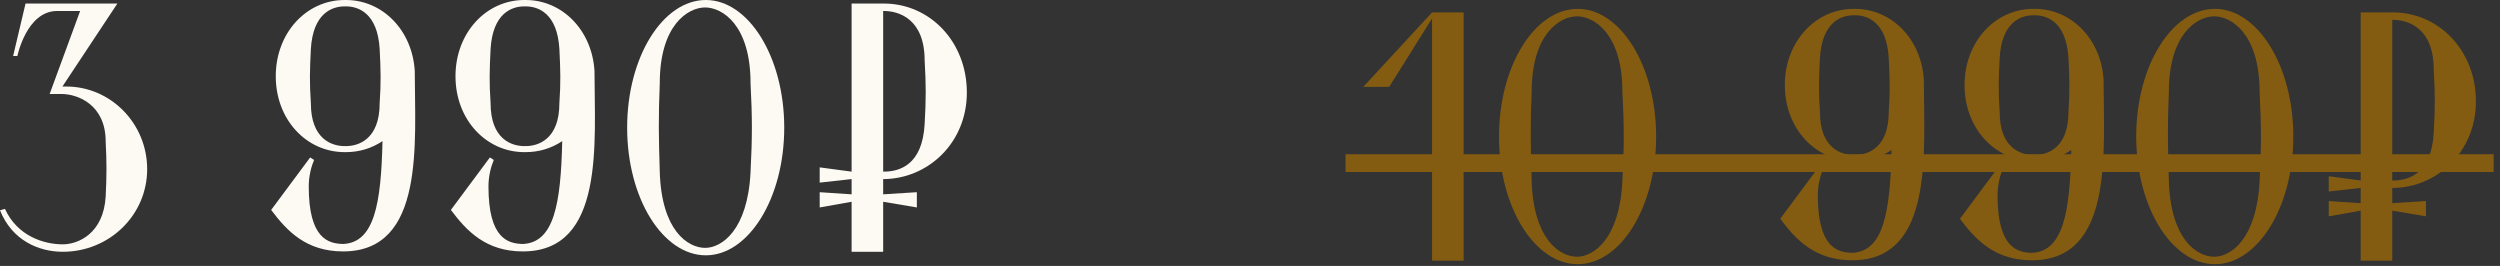 <?xml version="1.0" encoding="UTF-8"?> <svg xmlns="http://www.w3.org/2000/svg" width="282" height="30" viewBox="0 0 282 30" fill="none"><rect x="0" y="0" width="282" height="30" fill="#333333" stroke="none"/><path d="M6.92 10.6H5.6L9.04 1.24H6.44C3 1.24 1.96 6.32 1.96 6.32H1.48L2.88 0.4H13.24L7.04 9.76H7.48C12.48 9.76 16.6 13.92 16.6 19.08C16.6 24.28 12.32 28.4 7.08 28.4C4.36 28.4 1.36 27.12 0 23.72L0.56 23.56C1.96 26.64 4.96 27.56 7.08 27.56C8.84 27.56 11.68 26.32 11.92 22.16C12.04 19.76 12.04 18.36 11.92 15.96C11.92 11.8 8.76 10.6 6.92 10.6Z" fill="#FDF9F3"></path><path d="M38.866 17.16C34.586 17.16 31.106 13.52 31.106 8.6C31.106 3.68 34.586 0 38.866 0H39.026C43.146 0 46.506 3.4 46.786 8C46.786 16.08 47.986 28.36 38.706 28.36C34.546 28.36 32.386 26.08 30.586 23.68L34.986 17.76L35.426 18.04C35.106 18.8 34.826 19.88 34.826 21.04C34.826 26.96 37.066 27.48 38.706 27.52C42.226 27.36 42.986 23 43.146 15.92C41.946 16.72 40.546 17.16 39.026 17.16H38.866ZM38.866 16.48H39.026C40.426 16.48 42.826 15.72 42.826 11.64C42.986 9.28 42.946 7.92 42.826 5.52C42.586 1.48 40.426 0.72 39.026 0.72H38.866C37.466 0.72 35.306 1.48 35.066 5.52C34.946 7.92 34.906 9.28 35.066 11.64C35.066 15.72 37.466 16.48 38.866 16.48Z" fill="#FDF9F3"></path><path d="M59.139 17.16C54.859 17.16 51.379 13.52 51.379 8.6C51.379 3.68 54.859 0 59.139 0H59.299C63.419 0 66.779 3.4 67.059 8C67.059 16.08 68.259 28.36 58.979 28.36C54.819 28.36 52.659 26.08 50.859 23.68L55.259 17.76L55.699 18.04C55.379 18.8 55.099 19.88 55.099 21.04C55.099 26.96 57.339 27.48 58.979 27.52C62.499 27.36 63.259 23 63.419 15.92C62.219 16.72 60.819 17.16 59.299 17.16H59.139ZM59.139 16.48H59.299C60.699 16.48 63.099 15.72 63.099 11.64C63.259 9.28 63.219 7.92 63.099 5.52C62.859 1.48 60.699 0.72 59.299 0.72H59.139C57.739 0.72 55.579 1.48 55.339 5.52C55.219 7.92 55.179 9.28 55.339 11.64C55.339 15.72 57.739 16.48 59.139 16.48Z" fill="#FDF9F3"></path><path d="M79.622 0C84.422 0 88.462 6.4 88.462 14.4C88.462 22.4 84.422 28.8 79.622 28.8C74.782 28.8 70.742 22.4 70.742 14.4C70.742 6.4 74.782 0 79.622 0ZM79.542 27.96C81.382 27.96 84.342 26 84.662 19.4C84.862 15.48 84.862 13.28 84.662 9.4C84.662 2.8 81.462 0.84 79.542 0.84C77.622 0.84 74.422 2.8 74.422 9.4C74.262 13.28 74.302 15.48 74.422 19.4C74.622 26 77.582 27.96 79.542 27.96Z" fill="#FDF9F3"></path><path d="M99.701 1.24H99.621V19.36H99.701C101.381 19.36 104.061 18.68 104.301 13.96C104.461 11.16 104.461 9.6 104.301 6.84C104.301 2.12 101.381 1.24 99.701 1.24ZM96.061 20.2L92.461 20.6V18.88L96.061 19.36V0.4H99.701C104.861 0.4 109.061 4.68 109.061 10.44C109.061 16.16 104.621 20.2 99.621 20.2V21.92L103.421 21.68V23.4L99.621 22.76V28.4H96.061V22.76L92.461 23.4V21.68L96.061 21.92V20.2Z" fill="#FDF9F3"></path><path d="M161.537 29.4V2.08L156.697 9.8H153.777L161.537 1.4H165.097V29.4H161.537Z" fill="#845C11"></path><path d="M177.97 1C182.77 1 186.81 7.4 186.81 15.4C186.81 23.4 182.77 29.8 177.97 29.8C173.13 29.8 169.09 23.4 169.09 15.4C169.09 7.4 173.13 1 177.97 1ZM177.89 28.96C179.73 28.96 182.69 27 183.01 20.4C183.21 16.48 183.21 14.28 183.01 10.4C183.01 3.8 179.81 1.84 177.89 1.84C175.97 1.84 172.77 3.8 172.77 10.4C172.61 14.28 172.65 16.48 172.77 20.4C172.97 27 175.93 28.96 177.89 28.96Z" fill="#845C11"></path><path d="M209.089 18.16C204.809 18.16 201.329 14.52 201.329 9.6C201.329 4.68 204.809 1 209.089 1H209.249C213.369 1 216.729 4.4 217.009 9C217.009 17.08 218.209 29.36 208.929 29.36C204.769 29.36 202.609 27.08 200.809 24.68L205.209 18.76L205.649 19.04C205.329 19.8 205.049 20.88 205.049 22.04C205.049 27.96 207.289 28.48 208.929 28.52C212.449 28.36 213.209 24 213.369 16.92C212.169 17.72 210.769 18.16 209.249 18.16H209.089ZM209.089 17.48H209.249C210.649 17.48 213.049 16.72 213.049 12.64C213.209 10.28 213.169 8.92 213.049 6.52C212.809 2.48 210.649 1.72 209.249 1.72H209.089C207.689 1.72 205.529 2.48 205.289 6.52C205.169 8.92 205.129 10.28 205.289 12.64C205.289 16.72 207.689 17.48 209.089 17.48Z" fill="#845C11"></path><path d="M229.362 18.16C225.082 18.16 221.602 14.52 221.602 9.6C221.602 4.68 225.082 1 229.362 1H229.522C233.642 1 237.002 4.4 237.282 9C237.282 17.08 238.482 29.36 229.202 29.36C225.042 29.36 222.882 27.08 221.082 24.68L225.482 18.76L225.922 19.04C225.602 19.8 225.322 20.88 225.322 22.04C225.322 27.96 227.562 28.48 229.202 28.52C232.722 28.36 233.482 24 233.642 16.92C232.442 17.72 231.042 18.16 229.522 18.16H229.362ZM229.362 17.48H229.522C230.922 17.48 233.322 16.72 233.322 12.64C233.482 10.28 233.442 8.92 233.322 6.52C233.082 2.48 230.922 1.72 229.522 1.72H229.362C227.962 1.72 225.802 2.48 225.562 6.52C225.442 8.92 225.402 10.28 225.562 12.64C225.562 16.72 227.962 17.48 229.362 17.48Z" fill="#845C11"></path><path d="M249.845 1C254.645 1 258.685 7.4 258.685 15.4C258.685 23.4 254.645 29.8 249.845 29.8C245.005 29.8 240.965 23.4 240.965 15.4C240.965 7.4 245.005 1 249.845 1ZM249.765 28.96C251.605 28.96 254.565 27 254.885 20.4C255.085 16.48 255.085 14.28 254.885 10.4C254.885 3.8 251.685 1.84 249.765 1.84C247.845 1.84 244.645 3.8 244.645 10.4C244.485 14.28 244.525 16.48 244.645 20.4C244.845 27 247.805 28.96 249.765 28.96Z" fill="#845C11"></path><path d="M269.924 2.24H269.844V20.36H269.924C271.604 20.36 274.284 19.68 274.524 14.96C274.684 12.16 274.684 10.6 274.524 7.84C274.524 3.12 271.604 2.24 269.924 2.24ZM266.284 21.2L262.684 21.6V19.88L266.284 20.36V1.4H269.924C275.084 1.4 279.284 5.68 279.284 11.44C279.284 17.16 274.844 21.2 269.844 21.2V22.92L273.644 22.68V24.4L269.844 23.76V29.4H266.284V23.76L262.684 24.4V22.68L266.284 22.92V21.2Z" fill="#845C11"></path><path d="M151.777 17.4H281.284V19.4H151.777V17.4Z" fill="#845C11"></path></svg> 